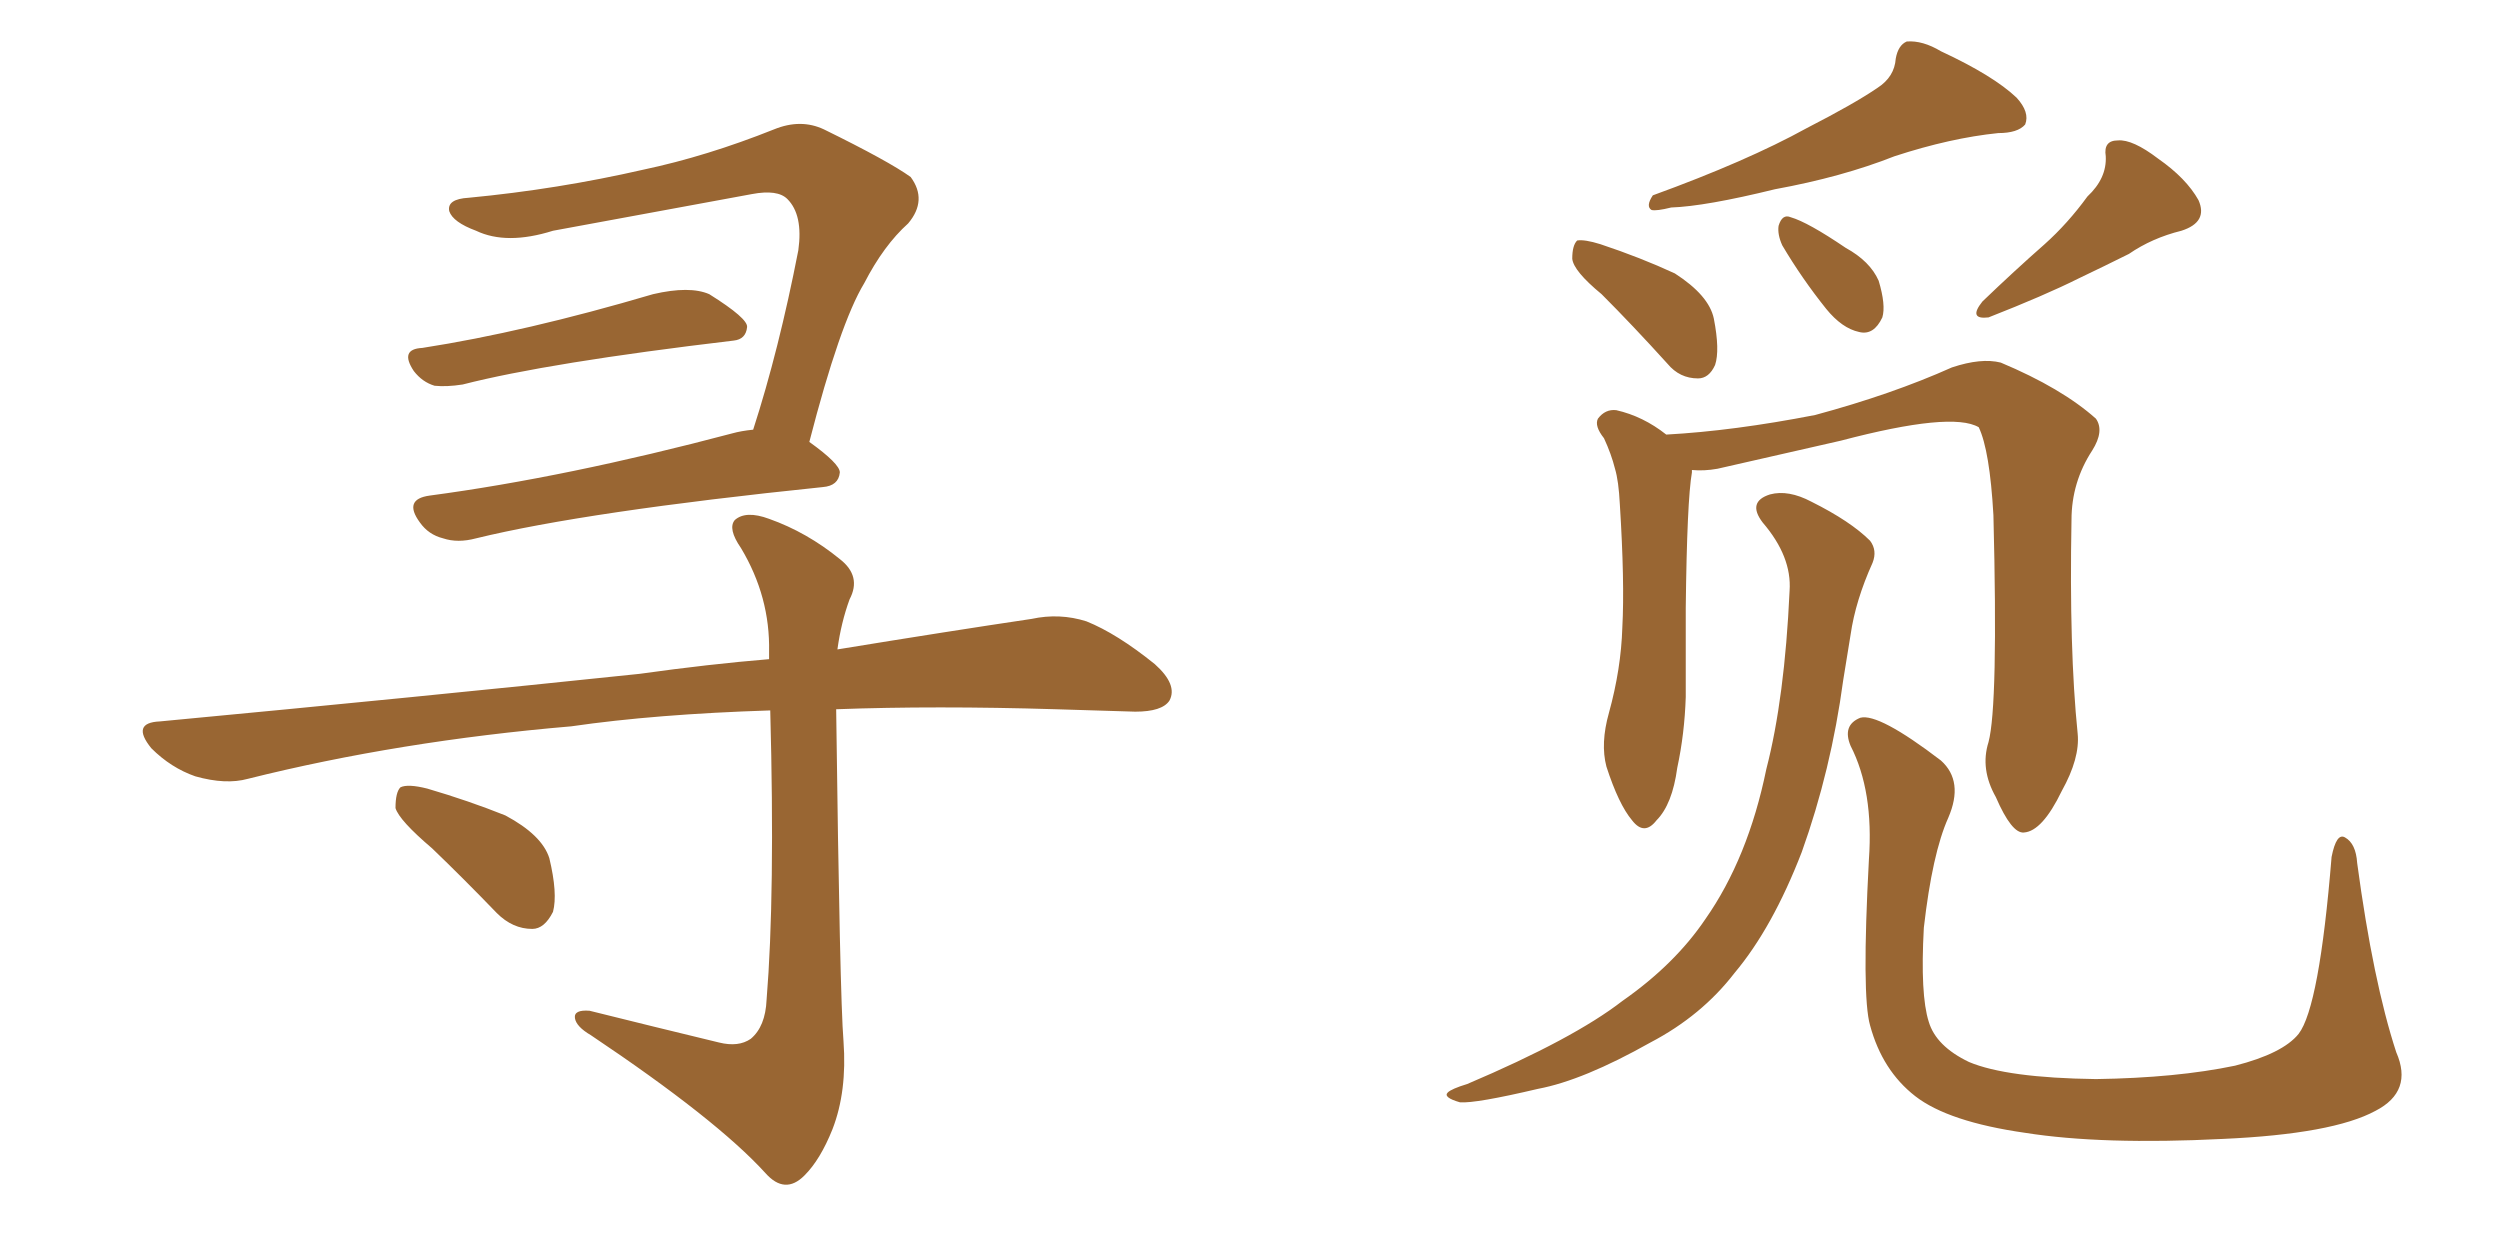 <svg xmlns="http://www.w3.org/2000/svg" xmlns:xlink="http://www.w3.org/1999/xlink" width="300" height="150"><path fill="#996633" padding="10" d="M50.68 41.75L50.68 41.75Q62.99 39.84 78.37 35.30L78.37 35.30Q82.76 34.28 85.11 35.30L85.11 35.30Q89.79 38.23 89.65 39.26L89.65 39.26Q89.50 40.72 88.04 40.87L88.04 40.87Q65.77 43.51 55.52 46.14L55.52 46.14Q53.61 46.44 52.15 46.29L52.15 46.29Q50.68 45.85 49.66 44.53L49.66 44.53Q47.90 41.89 50.68 41.75ZM90.38 51.56L90.38 51.56Q93.46 42.04 95.80 30.03L95.80 30.03Q96.39 25.78 94.48 23.88L94.48 23.88Q93.31 22.71 90.23 23.29L90.23 23.29Q78.37 25.49 66.36 27.69L66.36 27.69Q60.79 29.44 57.13 27.69L57.13 27.69Q54.35 26.66 53.91 25.34L53.91 25.34Q53.61 23.88 56.25 23.73L56.25 23.73Q66.94 22.71 77.20 20.36L77.20 20.36Q84.81 18.75 92.87 15.53L92.87 15.53Q96.09 14.21 98.88 15.53L98.88 15.53Q106.64 19.34 109.28 21.24L109.28 21.24Q111.33 24.02 108.98 26.81L108.98 26.81Q106.05 29.44 103.71 33.98L103.71 33.98Q100.78 38.82 97.12 53.03L97.12 53.03Q100.78 55.66 100.78 56.69L100.78 56.69Q100.63 58.30 98.73 58.45L98.73 58.45Q70.31 61.38 57.13 64.60L57.13 64.60Q54.93 65.19 53.17 64.60L53.17 64.60Q51.42 64.16 50.39 62.70L50.39 62.70Q48.34 59.91 51.56 59.47L51.56 59.47Q67.97 57.28 87.89 52.00L87.89 52.00Q88.92 51.71 90.38 51.56ZM86.28 125.10L86.28 125.10Q88.62 125.68 90.09 124.66L90.09 124.66Q91.85 123.19 91.99 119.97L91.99 119.97Q93.02 107.37 92.43 85.25L92.43 85.25Q78.66 85.69 68.55 87.16L68.55 87.16Q47.90 88.92 29.74 93.46L29.74 93.46Q27.10 94.19 23.44 93.16L23.44 93.16Q20.51 92.14 18.16 89.79L18.16 89.79Q15.67 86.72 19.19 86.57L19.19 86.57Q50.24 83.64 76.76 80.86L76.76 80.86Q85.11 79.69 92.29 79.10L92.29 79.10Q92.29 78.66 92.29 78.22L92.29 78.22Q92.43 71.63 88.92 65.77L88.92 65.77Q87.30 63.43 88.18 62.40L88.18 62.40Q89.50 61.23 92.29 62.26L92.29 62.26Q96.83 63.87 100.78 67.09L100.78 67.09Q103.42 69.14 101.95 71.92L101.95 71.92Q100.93 74.71 100.49 77.93L100.49 77.93Q113.96 75.73 123.78 74.27L123.78 74.27Q127.15 73.54 130.37 74.56L130.37 74.56Q134.03 76.03 138.57 79.69L138.57 79.69Q141.36 82.18 140.33 84.08L140.33 84.08Q139.45 85.40 136.23 85.40L136.23 85.40Q131.69 85.25 126.71 85.11L126.71 85.11Q112.21 84.67 100.34 85.11L100.34 85.11Q100.78 119.53 101.22 124.95L101.22 124.95Q101.66 130.96 99.90 135.50L99.90 135.50Q98.44 139.16 96.53 141.06L96.53 141.06Q94.19 143.41 91.85 140.77L91.85 140.77Q85.99 134.33 70.90 124.22L70.90 124.22Q69.14 123.19 68.99 122.17L68.99 122.17Q68.85 121.14 70.75 121.29L70.75 121.29Q78.37 123.19 86.28 125.10ZM51.86 101.81L51.86 101.81L51.86 101.81Q47.90 98.44 47.46 96.97L47.46 96.97Q47.46 95.07 48.05 94.48L48.05 94.48Q48.93 94.04 51.27 94.63L51.27 94.63Q56.25 96.09 60.64 97.85L60.64 97.85Q65.04 100.20 65.92 102.98L65.92 102.98Q66.94 107.23 66.36 109.42L66.36 109.42Q65.33 111.47 63.87 111.47L63.87 111.47Q61.52 111.47 59.62 109.57L59.62 109.57Q55.52 105.32 51.86 101.81ZM225.29 10.55L225.29 10.55Q227.34 9.23 227.49 7.03L227.49 7.03Q227.78 5.42 228.81 4.98L228.81 4.98Q230.71 4.83 232.91 6.15L232.91 6.15Q239.21 9.08 241.99 11.72L241.99 11.72Q243.60 13.48 243.02 14.94L243.02 14.94Q242.14 15.97 239.79 15.97L239.79 15.97Q234.08 16.55 227.34 18.75L227.34 18.75Q221.04 21.24 212.99 22.71L212.99 22.71Q204.64 24.76 200.54 24.90L200.54 24.90Q198.78 25.34 198.19 25.20L198.19 25.20Q197.46 24.76 198.34 23.44L198.34 23.44Q209.62 19.34 216.80 15.38L216.80 15.38Q222.51 12.45 225.29 10.55ZM192.19 35.30L192.19 35.30Q188.82 32.52 188.67 31.05L188.67 31.05Q188.67 29.44 189.26 28.86L189.26 28.86Q190.14 28.71 192.04 29.30L192.04 29.30Q196.88 30.91 200.98 32.81L200.98 32.81Q205.08 35.45 205.66 38.23L205.66 38.23Q206.40 42.04 205.81 43.80L205.81 43.80Q205.08 45.41 203.76 45.41L203.76 45.41Q201.56 45.41 200.10 43.65L200.10 43.65Q195.85 38.96 192.19 35.30ZM213.87 29.44L213.87 29.44Q213.28 28.13 213.43 27.10L213.43 27.10Q213.87 25.63 214.89 26.07L214.89 26.07Q216.94 26.66 221.48 29.74L221.48 29.74Q224.41 31.35 225.44 33.69L225.44 33.69Q226.32 36.62 225.88 38.09L225.88 38.09Q224.85 40.28 223.10 39.84L223.10 39.84Q221.04 39.40 219.14 37.06L219.14 37.06Q216.21 33.40 213.87 29.44ZM250.49 23.58L250.49 23.58Q252.83 21.39 252.69 18.75L252.69 18.75Q252.39 16.85 254.15 16.85L254.15 16.85Q255.91 16.70 258.98 19.04L258.98 19.04Q262.35 21.39 263.82 24.02L263.82 24.02Q264.99 26.66 261.77 27.69L261.77 27.69Q258.25 28.56 255.47 30.47L255.47 30.47Q252.54 31.93 249.46 33.40L249.46 33.40Q245.36 35.45 238.62 38.09L238.62 38.09Q236.13 38.38 237.89 36.18L237.89 36.18Q241.70 32.52 245.36 29.30L245.36 29.30Q248.14 26.81 250.49 23.58ZM238.62 89.06L238.62 89.06Q239.79 84.67 239.21 61.82L239.21 61.82Q238.77 54.05 237.45 51.27L237.45 51.27L237.45 51.27Q234.23 49.37 220.90 52.88L220.90 52.88Q214.45 54.35 206.10 56.25L206.10 56.25Q204.49 56.54 203.03 56.40L203.03 56.40Q203.03 56.54 203.03 56.69L203.03 56.69Q202.44 60.06 202.29 72.95L202.29 72.95Q202.29 78.22 202.29 83.64L202.29 83.64Q202.15 88.04 201.27 92.14L201.27 92.14Q200.68 96.53 198.78 98.44L198.78 98.44Q197.31 100.34 195.85 98.44L195.85 98.44Q194.24 96.53 192.77 91.99L192.77 91.99Q192.04 89.21 193.07 85.55L193.07 85.55Q194.53 80.27 194.68 75.29L194.68 75.29Q194.97 69.87 194.38 60.50L194.38 60.50Q194.24 57.71 193.80 56.25L193.80 56.25Q193.36 54.49 192.48 52.59L192.48 52.59Q191.31 51.12 191.75 50.24L191.75 50.24Q192.63 49.07 193.95 49.22L193.95 49.22Q197.17 49.95 199.95 52.15L199.95 52.15Q208.01 51.71 217.82 49.80L217.82 49.80Q227.05 47.31 234.23 44.09L234.23 44.09Q237.74 42.92 240.09 43.51L240.09 43.51Q247.41 46.58 251.51 50.24L251.51 50.24Q252.54 51.71 251.07 54.05L251.07 54.05Q248.58 57.86 248.58 62.40L248.58 62.40Q248.29 77.93 249.32 88.04L249.32 88.04L249.32 88.04Q249.61 90.97 247.41 94.92L247.41 94.92Q245.07 99.76 242.87 99.90L242.87 99.90Q241.41 100.05 239.50 95.65L239.50 95.65Q237.60 92.29 238.62 89.06ZM214.75 70.90L214.75 70.90Q215.04 66.80 211.52 62.70L211.52 62.70Q209.62 60.21 212.40 59.33L212.40 59.33Q214.60 58.74 217.38 60.21L217.38 60.21Q222.07 62.55 224.41 64.89L224.41 64.89Q225.29 66.06 224.71 67.53L224.71 67.53Q222.66 72.07 222.07 76.17L222.07 76.17Q221.63 78.81 221.19 81.59L221.19 81.59Q219.73 92.43 216.21 102.25L216.21 102.25Q212.70 111.33 208.15 116.75L208.15 116.75Q204.20 121.88 198.05 125.10L198.05 125.10Q189.99 129.64 184.57 130.66L184.57 130.66Q177.10 132.42 175.20 132.28L175.20 132.28Q173.14 131.69 173.73 131.10L173.73 131.10Q174.17 130.66 176.07 130.08L176.07 130.08Q188.82 124.66 194.68 120.12L194.68 120.12Q200.98 115.72 204.64 110.30L204.64 110.30Q209.77 102.98 211.96 92.29L211.96 92.29Q214.16 83.79 214.75 70.90ZM287.55 126.27L287.55 126.27L287.55 126.27Q289.60 130.96 285.06 133.30L285.06 133.30Q279.93 136.08 266.75 136.67L266.75 136.67Q252.25 137.40 243.02 135.94L243.02 135.94Q233.79 134.62 229.83 131.54L229.83 131.54Q225.88 128.47 224.41 123.05L224.41 123.05Q223.39 119.53 224.27 103.13L224.27 103.13Q224.85 94.92 222.07 89.50L222.07 89.50Q221.04 87.01 223.24 86.13L223.24 86.13Q225.44 85.55 232.91 91.26L232.91 91.26Q235.69 93.75 233.79 98.14L233.79 98.14Q231.88 102.39 230.86 111.33L230.86 111.33Q230.42 119.38 231.45 122.61L231.45 122.61Q232.32 125.54 236.28 127.44L236.28 127.44Q240.82 129.35 251.51 129.49L251.51 129.49Q261.18 129.35 268.21 127.88L268.21 127.88Q273.93 126.42 275.83 124.07L275.83 124.07Q278.32 120.85 279.79 102.83L279.79 102.83Q280.37 99.90 281.40 100.49L281.40 100.49Q282.71 101.22 282.86 103.56L282.86 103.56Q284.77 117.77 287.55 126.27Z"/></svg>
